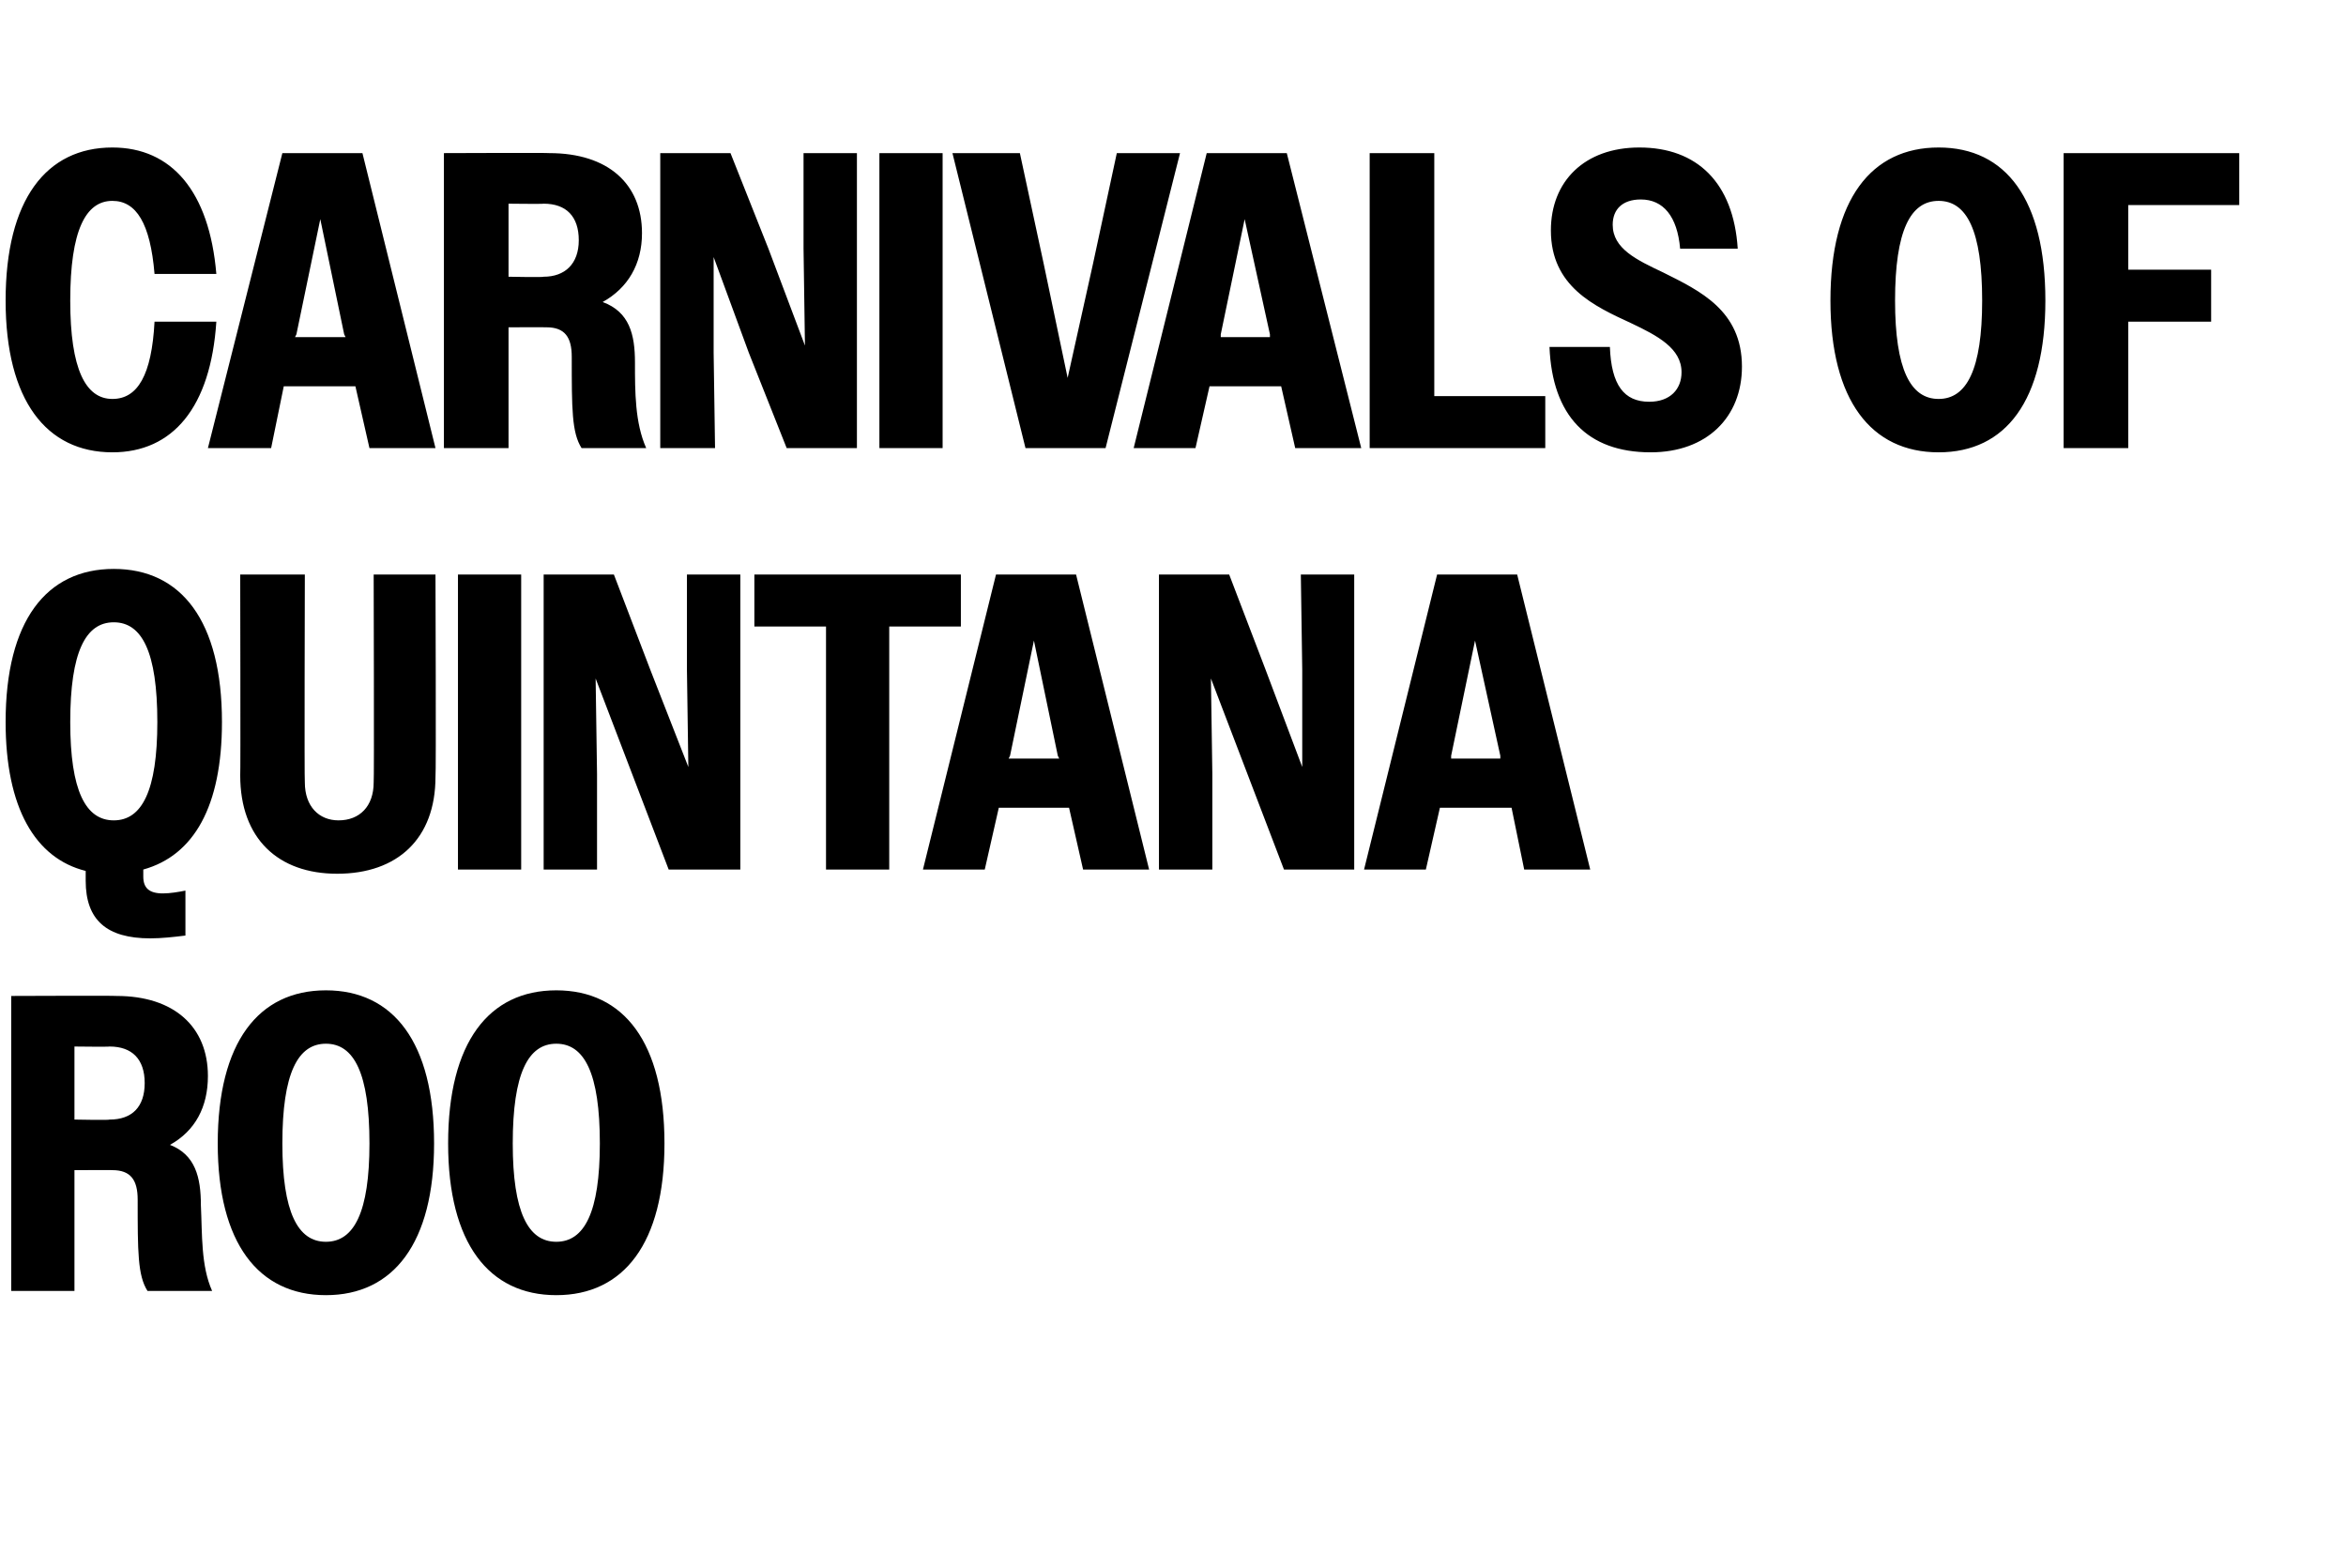<?xml version="1.0" standalone="no"?>
<!DOCTYPE svg PUBLIC "-//W3C//DTD SVG 1.1//EN" "http://www.w3.org/Graphics/SVG/1.1/DTD/svg11.dtd">
<svg xmlns="http://www.w3.org/2000/svg" version="1.1" width="167px" height="111.6px" viewBox="0 -1 167 111.6" style="top:-1px">
  <desc>Carnivals of Quintana Roo</desc>
  <defs/>
  <g id="Polygon30933">
    <path d="M 0.8 69.9 C 0.8 69.9 8.25 69.87 8.3 69.9 C 12.4 69.9 14.8 72.1 14.8 75.6 C 14.8 77.8 13.9 79.5 12.1 80.5 C 13.9 81.2 14.3 82.8 14.3 84.8 C 14.4 86.9 14.3 89.1 15.1 90.9 C 15.1 90.9 10.5 90.9 10.5 90.9 C 9.8 89.8 9.8 88.1 9.8 84.4 C 9.8 83 9.3 82.3 8 82.3 C 8.04 82.29 5.3 82.3 5.3 82.3 L 5.3 90.9 L 0.8 90.9 L 0.8 69.9 Z M 5.3 73.5 L 5.3 78.7 C 5.3 78.7 7.8 78.75 7.8 78.7 C 9.4 78.7 10.3 77.8 10.3 76.1 C 10.3 74.4 9.4 73.5 7.8 73.5 C 7.8 73.53 5.3 73.5 5.3 73.5 Z M 15.5 80.4 C 15.5 73.2 18.4 69.5 23.2 69.5 C 28 69.5 30.9 73.2 30.9 80.4 C 30.9 87.5 28 91.2 23.2 91.2 C 18.4 91.2 15.5 87.5 15.5 80.4 Z M 26.3 80.4 C 26.3 75.4 25.2 73.3 23.2 73.3 C 21.2 73.3 20.1 75.4 20.1 80.4 C 20.1 85.3 21.2 87.4 23.2 87.4 C 25.2 87.4 26.3 85.3 26.3 80.4 Z M 31.9 80.4 C 31.9 73.2 34.8 69.5 39.6 69.5 C 44.4 69.5 47.3 73.2 47.3 80.4 C 47.3 87.5 44.4 91.2 39.6 91.2 C 34.8 91.2 31.9 87.5 31.9 80.4 Z M 42.7 80.4 C 42.7 75.4 41.6 73.3 39.6 73.3 C 37.6 73.3 36.5 75.4 36.5 80.4 C 36.5 85.3 37.6 87.4 39.6 87.4 C 41.6 87.4 42.7 85.3 42.7 80.4 Z " stroke="none" fill="#000"/>
  </g>
  <g id="Polygon30932">
    <path d="M 6.1 61.7 C 6.1 61.7 6.1 61 6.1 61 C 2.5 60.1 0.4 56.5 0.4 50.4 C 0.4 43.2 3.3 39.5 8.1 39.5 C 12.9 39.5 15.8 43.2 15.8 50.4 C 15.8 56.4 13.8 59.9 10.2 60.9 C 10.2 60.9 10.2 61.4 10.2 61.4 C 10.2 62.2 10.6 62.6 11.6 62.6 C 12.1 62.6 12.7 62.5 13.2 62.4 C 13.2 62.4 13.2 65.6 13.2 65.6 C 12.4 65.7 11.5 65.8 10.7 65.8 C 7.6 65.8 6.1 64.5 6.1 61.7 Z M 8.1 57.4 C 10.1 57.4 11.2 55.3 11.2 50.4 C 11.2 45.4 10.1 43.3 8.1 43.3 C 6.1 43.3 5 45.4 5 50.4 C 5 55.3 6.1 57.4 8.1 57.4 Z M 17.1 54.2 C 17.13 54.24 17.1 39.9 17.1 39.9 L 21.7 39.9 C 21.7 39.9 21.66 54.66 21.7 54.7 C 21.7 56.4 22.7 57.4 24.1 57.4 C 25.6 57.4 26.6 56.4 26.6 54.7 C 26.64 54.72 26.6 39.9 26.6 39.9 L 31 39.9 C 31 39.9 31.05 54.3 31 54.3 C 31 58.7 28.3 61.2 24 61.2 C 19.8 61.2 17.1 58.7 17.1 54.2 Z M 32.6 39.9 L 37.1 39.9 L 37.1 60.9 L 32.6 60.9 L 32.6 39.9 Z M 38.7 39.9 L 43.7 39.9 L 46.3 46.7 L 49 53.6 L 48.9 46.7 L 48.9 39.9 L 52.7 39.9 L 52.7 60.9 L 47.6 60.9 L 45 54.1 L 42.4 47.3 L 42.5 54.1 L 42.5 60.9 L 38.7 60.9 L 38.7 39.9 Z M 58.8 43.6 L 53.7 43.6 L 53.7 39.9 L 68.4 39.9 L 68.4 43.6 L 63.3 43.6 L 63.3 60.9 L 58.8 60.9 L 58.8 43.6 Z M 70.9 39.9 L 76.6 39.9 L 81.8 60.9 L 77.1 60.9 L 76.1 56.5 L 71.1 56.5 L 70.1 60.9 L 65.7 60.9 L 70.9 39.9 Z M 71.8 53 L 75.4 53 L 75.3 52.8 L 73.6 44.6 L 71.9 52.8 L 71.8 53 Z M 82.5 39.9 L 87.5 39.9 L 90.1 46.7 L 92.7 53.6 L 92.7 46.7 L 92.6 39.9 L 96.4 39.9 L 96.4 60.9 L 91.4 60.9 L 88.8 54.1 L 86.2 47.3 L 86.3 54.1 L 86.3 60.9 L 82.5 60.9 L 82.5 39.9 Z M 102.3 39.9 L 108 39.9 L 113.2 60.9 L 108.5 60.9 L 107.6 56.5 L 102.5 56.5 L 101.5 60.9 L 97.1 60.9 L 102.3 39.9 Z M 103.3 53 L 106.8 53 L 106.8 52.8 L 105 44.6 L 103.3 52.8 L 103.3 53 Z " stroke="none" fill="#000"/>
  </g>
  <g id="Polygon30931">
    <path d="M 11 18.5 C 10.7 14.9 9.7 13.3 8 13.3 C 6.1 13.3 5 15.4 5 20.4 C 5 25.3 6.1 27.4 8 27.4 C 9.8 27.4 10.8 25.7 11 21.9 C 11 21.9 15.4 21.9 15.4 21.9 C 15 28 12.3 31.2 8 31.2 C 3.3 31.2 0.4 27.5 0.4 20.4 C 0.4 13.2 3.3 9.5 8 9.5 C 12.2 9.5 14.9 12.6 15.4 18.5 C 15.4 18.5 11 18.5 11 18.5 Z M 20.1 9.9 L 25.8 9.9 L 31 30.9 L 26.3 30.9 L 25.3 26.5 L 20.2 26.5 L 19.3 30.9 L 14.8 30.9 L 20.1 9.9 Z M 21 23 L 24.6 23 L 24.5 22.8 L 22.8 14.6 L 21.1 22.8 L 21 23 Z M 31.6 9.9 C 31.6 9.9 39.12 9.87 39.1 9.9 C 43.3 9.9 45.7 12.1 45.7 15.6 C 45.7 17.8 44.7 19.5 42.9 20.5 C 44.8 21.2 45.2 22.8 45.2 24.8 C 45.2 26.9 45.2 29.1 46 30.9 C 46 30.9 41.4 30.9 41.4 30.9 C 40.7 29.8 40.7 28.1 40.7 24.4 C 40.7 23 40.2 22.3 38.9 22.3 C 38.91 22.29 36.2 22.3 36.2 22.3 L 36.2 30.9 L 31.6 30.9 L 31.6 9.9 Z M 36.2 13.5 L 36.2 18.7 C 36.2 18.7 38.67 18.75 38.7 18.7 C 40.2 18.7 41.2 17.8 41.2 16.1 C 41.2 14.4 40.3 13.5 38.7 13.5 C 38.67 13.53 36.2 13.5 36.2 13.5 Z M 47 9.9 L 52 9.9 L 54.7 16.7 L 57.3 23.6 L 57.2 16.7 L 57.2 9.9 L 61 9.9 L 61 30.9 L 56 30.9 L 53.3 24.1 L 50.8 17.3 L 50.8 24.1 L 50.9 30.9 L 47 30.9 L 47 9.9 Z M 62.6 9.9 L 67.1 9.9 L 67.1 30.9 L 62.6 30.9 L 62.6 9.9 Z M 78.7 30.9 L 73 30.9 L 67.8 9.9 L 72.6 9.9 L 74.3 17.8 L 76 25.9 L 77.8 17.8 L 79.5 9.9 L 84 9.9 L 78.7 30.9 Z M 85.9 9.9 L 91.6 9.9 L 96.9 30.9 L 92.2 30.9 L 91.2 26.5 L 86.1 26.5 L 85.1 30.9 L 80.7 30.9 L 85.9 9.9 Z M 86.9 23 L 90.4 23 L 90.4 22.8 L 88.6 14.6 L 86.9 22.8 L 86.9 23 Z M 97.5 9.9 L 102.1 9.9 L 102.1 27.2 L 110 27.2 L 110 30.9 L 97.5 30.9 L 97.5 9.9 Z M 110.3 23.7 C 110.3 23.7 114.6 23.7 114.6 23.7 C 114.7 26.4 115.6 27.6 117.4 27.6 C 118.9 27.6 119.7 26.7 119.7 25.5 C 119.7 23.8 118 22.9 116.1 22 C 113.5 20.8 110.4 19.4 110.4 15.4 C 110.4 11.9 112.8 9.5 116.7 9.5 C 120.8 9.5 123.4 12 123.7 16.7 C 123.7 16.7 119.6 16.7 119.6 16.7 C 119.4 14.4 118.4 13.2 116.8 13.2 C 115.5 13.2 114.8 13.9 114.8 15 C 114.8 16.7 116.5 17.5 118.4 18.4 C 121 19.7 124 21.1 124 25.1 C 124 28.7 121.5 31.2 117.5 31.2 C 113 31.2 110.5 28.6 110.3 23.7 Z M 130.3 20.4 C 130.3 13.2 133.2 9.5 138 9.5 C 142.8 9.5 145.6 13.2 145.6 20.4 C 145.6 27.5 142.8 31.2 138 31.2 C 133.2 31.2 130.3 27.5 130.3 20.4 Z M 141.1 20.4 C 141.1 15.4 140 13.3 138 13.3 C 136 13.3 134.9 15.4 134.9 20.4 C 134.9 25.3 136 27.4 138 27.4 C 140 27.4 141.1 25.3 141.1 20.4 Z M 146.9 9.9 L 159.4 9.9 L 159.4 13.6 L 151.5 13.6 L 151.5 18.2 L 157.4 18.2 L 157.4 21.9 L 151.5 21.9 L 151.5 30.9 L 146.9 30.9 L 146.9 9.9 Z " stroke="none" fill="#000"/>
  </g>
</svg>